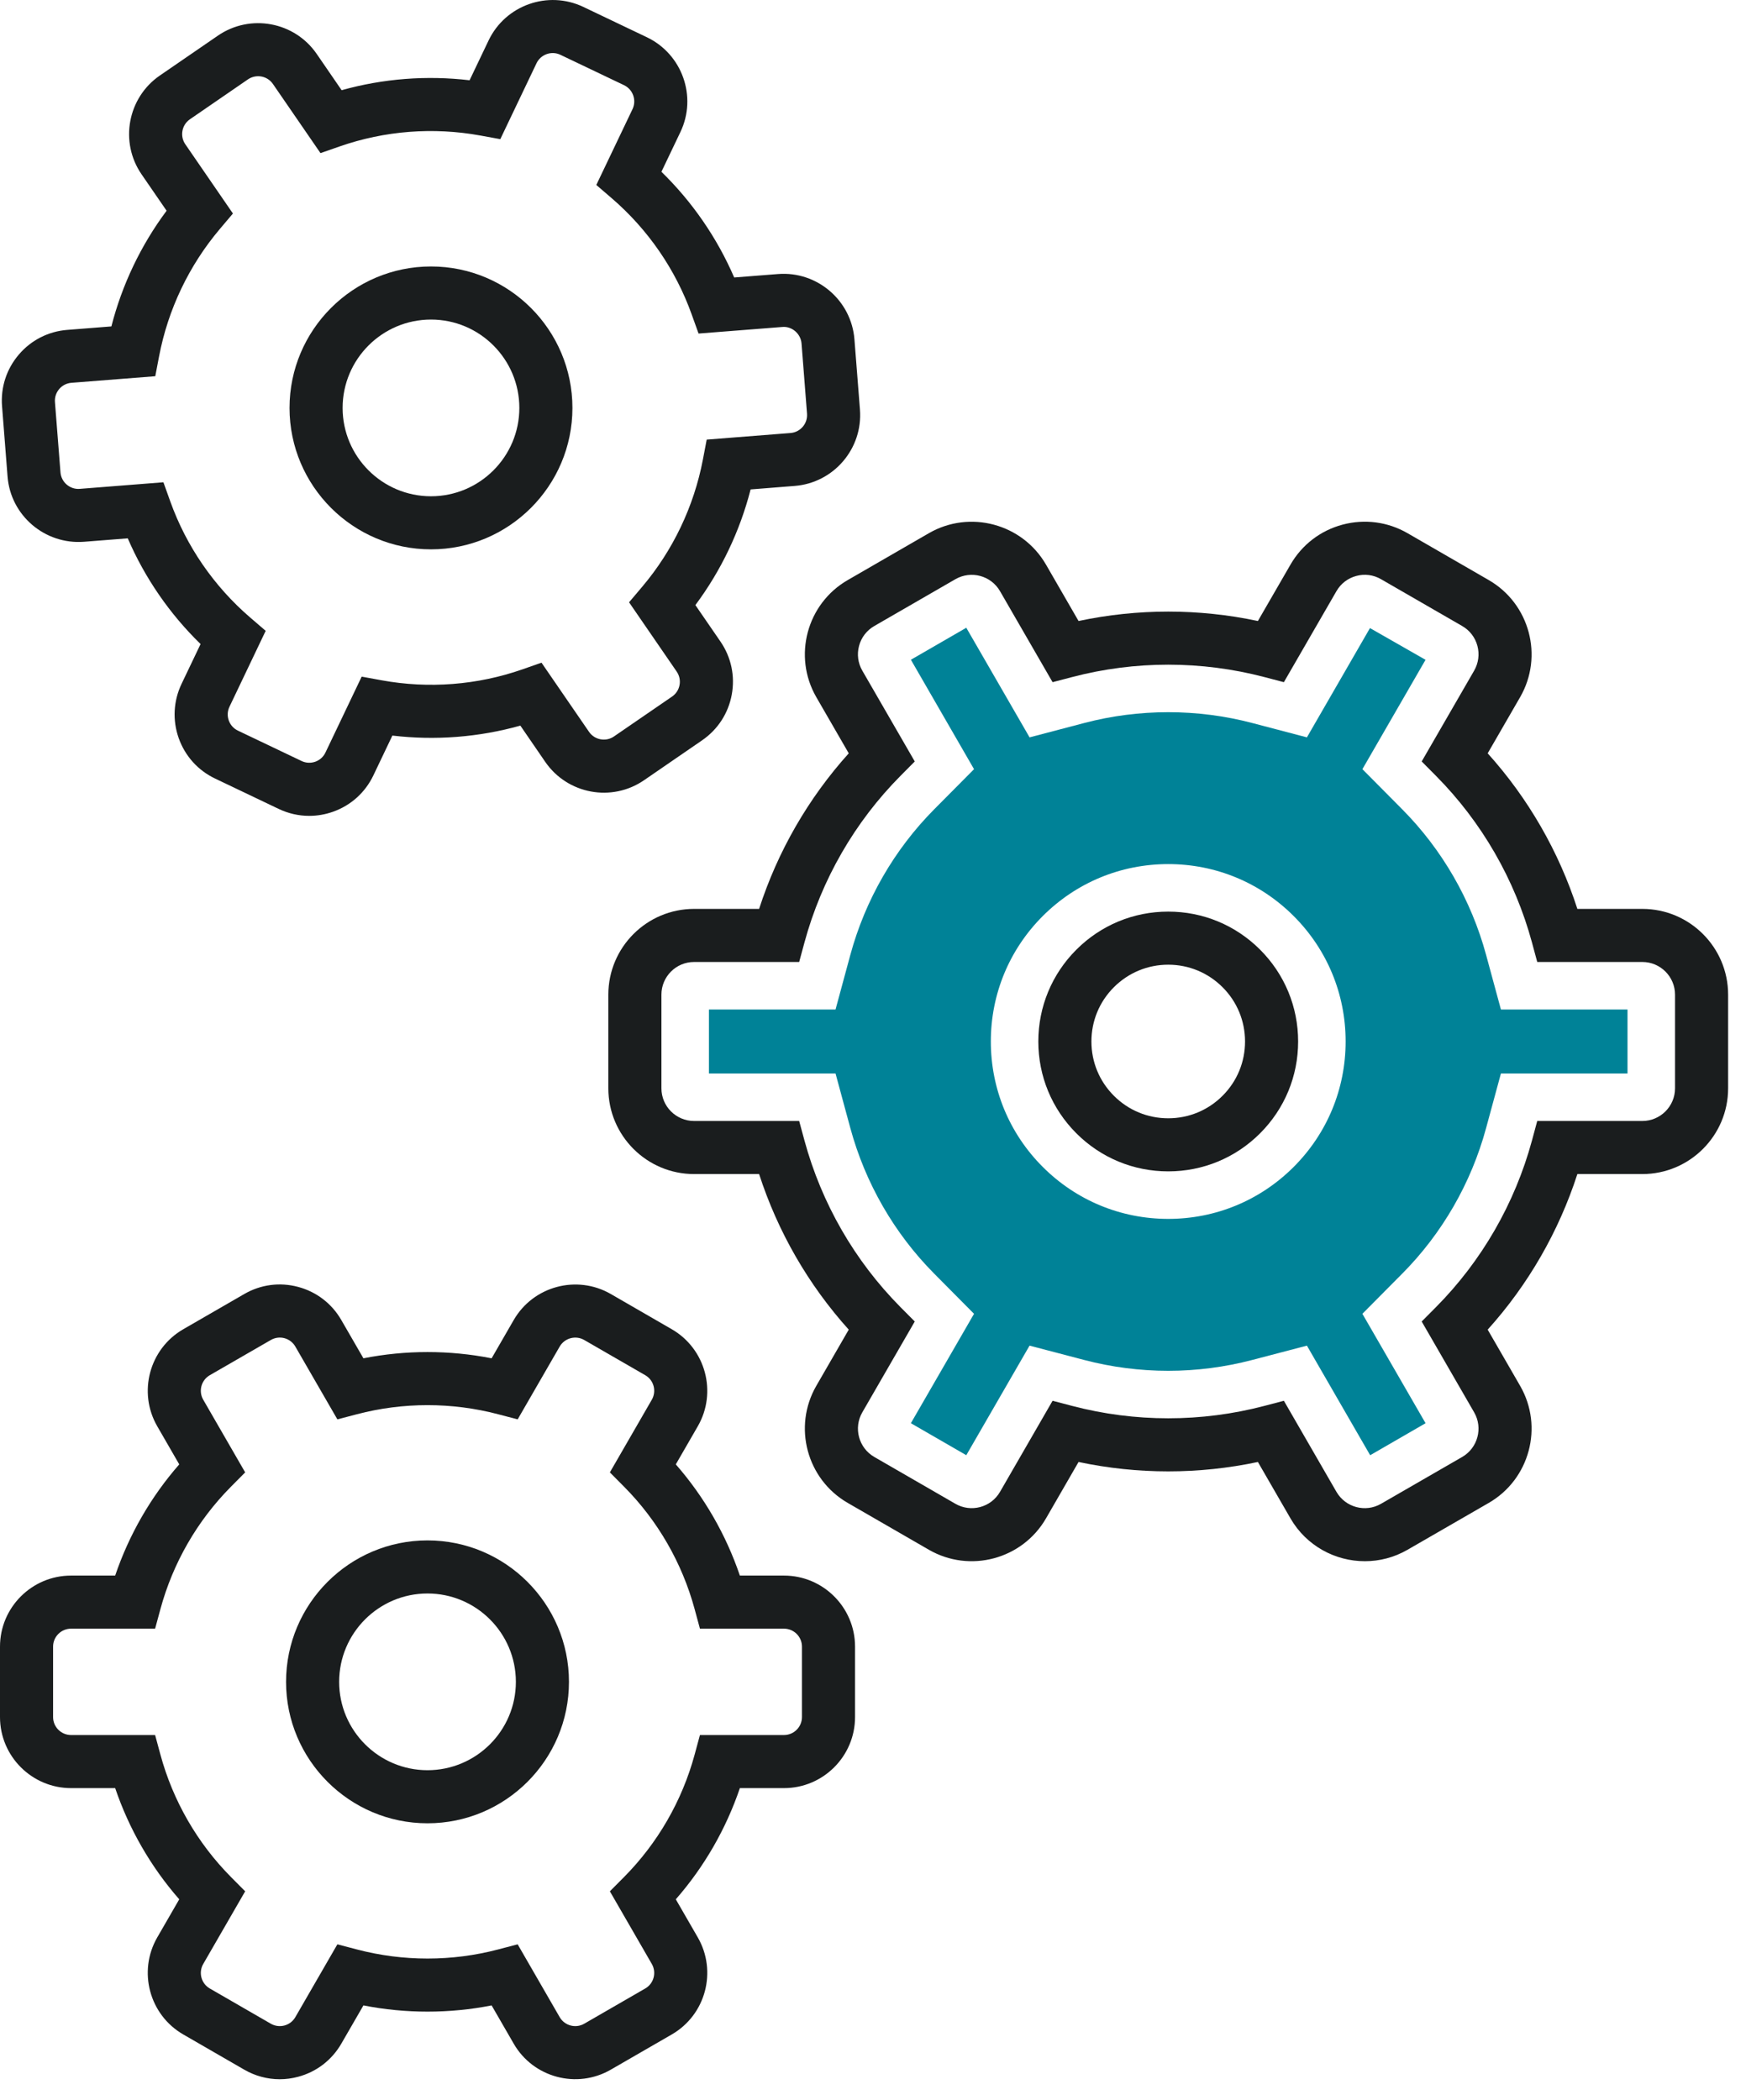 <?xml version="1.0" encoding="UTF-8"?>
<svg width="74px" height="89px" viewBox="0 0 74 89" version="1.1" xmlns="http://www.w3.org/2000/svg" xmlns:xlink="http://www.w3.org/1999/xlink">
    <title>Manufacturing Icon</title>
    <g id="Design" stroke="none" stroke-width="1" fill="none" fill-rule="evenodd">
        <g id="5G-Future" transform="translate(-680, -5612)">
            <g id="Scale-of-Opportunity" transform="translate(330, 5305)">
                <g id="5G-Solutions-Graphic" transform="translate(0, 277)">
                    <g id="Manufacturing" transform="translate(269, 0)">
                        <g id="Manufacturing-Icon" transform="translate(81, 30)">
                            <path d="M49.513,36.624 C47.504,36.624 45.616,37.406 44.195,38.826 C42.775,40.247 41.994,42.135 41.994,44.142 C41.994,46.151 42.775,48.04 44.195,49.46 C45.616,50.88 47.504,51.662 49.513,51.662 C51.521,51.662 53.409,50.88 54.829,49.46 C56.249,48.04 57.031,46.152 57.031,44.142 C57.031,42.134 56.249,40.245 54.829,38.826 C53.409,37.406 51.521,36.624 49.513,36.624 L49.513,36.624 Z M55.39,57.034 L53.073,57.641 C51.911,57.946 50.714,58.101 49.513,58.101 C48.31,58.101 47.113,57.946 45.952,57.642 L43.635,57.034 L40.954,61.678 L38.605,60.322 L41.282,55.685 L39.593,53.982 C37.901,52.277 36.673,50.144 36.04,47.815 L35.412,45.499 L30.047,45.499 L30.047,42.787 L35.412,42.787 L36.04,40.47 C36.673,38.141 37.901,36.009 39.593,34.303 L41.282,32.601 L38.606,27.963 L40.954,26.607 L43.636,31.253 L45.953,30.644 C47.112,30.339 48.31,30.186 49.513,30.186 C50.716,30.186 51.913,30.339 53.072,30.644 L55.39,31.253 L58.063,26.621 L60.418,27.966 L57.742,32.601 L59.431,34.303 C61.123,36.01 62.352,38.142 62.984,40.47 L63.613,42.787 L68.978,42.787 L68.978,45.499 L63.613,45.499 L62.984,47.815 C62.352,50.145 61.123,52.278 59.431,53.982 L57.742,55.685 L60.419,60.322 L58.071,61.679 L55.39,57.034 Z" id="Fill-1" fill="#008297"></path>
                            <g id="Group-5" transform="translate(0, 54.377)" fill="#1A1D1E">
                                <path d="M3.011,14.653 C2.591,14.653 2.25,14.995 2.25,15.414 L2.25,18.4 C2.25,18.819 2.591,19.161 3.011,19.161 L6.574,19.161 L6.799,19.992 C7.33,21.948 8.363,23.74 9.785,25.175 L10.391,25.785 L8.614,28.864 C8.404,29.228 8.528,29.694 8.892,29.904 L11.478,31.397 C11.654,31.498 11.86,31.524 12.055,31.473 C12.251,31.42 12.415,31.294 12.517,31.119 L14.299,28.032 L15.13,28.25 C17.086,28.764 19.153,28.764 21.109,28.25 L21.94,28.032 L23.721,31.119 C23.931,31.481 24.397,31.607 24.761,31.397 L27.347,29.904 C27.711,29.694 27.835,29.228 27.625,28.864 L25.848,25.785 L26.454,25.175 C27.876,23.74 28.909,21.948 29.44,19.992 L29.665,19.161 L33.228,19.161 C33.648,19.161 33.989,18.819 33.989,18.4 L33.989,15.414 C33.989,14.995 33.648,14.653 33.228,14.653 L29.665,14.653 L29.44,13.823 C28.909,11.866 27.876,10.074 26.454,8.64 L25.848,8.029 L27.625,4.95 C27.835,4.587 27.711,4.12 27.347,3.91 L24.761,2.418 C24.398,2.208 23.931,2.334 23.721,2.696 L21.94,5.782 L21.109,5.564 C19.153,5.051 17.086,5.051 15.13,5.564 L14.299,5.782 L12.517,2.696 C12.415,2.52 12.251,2.394 12.055,2.341 C11.86,2.289 11.655,2.316 11.478,2.418 L8.892,3.91 C8.528,4.12 8.404,4.587 8.614,4.95 L10.391,8.029 L9.785,8.64 C8.363,10.074 7.33,11.866 6.799,13.823 L6.574,14.653 L3.011,14.653 Z M11.853,33.75 C11.332,33.75 10.816,33.613 10.353,33.345 L7.767,31.852 C6.329,31.022 5.836,29.177 6.665,27.739 L7.597,26.124 C6.394,24.75 5.47,23.145 4.881,21.411 L3.011,21.411 C1.351,21.411 -0,20.06 -0,18.4 L-0,15.414 C-0,13.754 1.351,12.403 3.011,12.403 L4.881,12.403 C5.47,10.669 6.394,9.064 7.597,7.69 L6.665,6.075 C5.836,4.638 6.329,2.793 7.767,1.962 L10.353,0.469 C11.049,0.066 11.861,-0.041 12.637,0.168 C13.414,0.376 14.063,0.874 14.465,1.571 L15.403,3.194 C17.194,2.841 19.045,2.841 20.836,3.194 L21.773,1.571 C22.603,0.134 24.448,-0.36 25.886,0.468 L28.472,1.962 C29.91,2.793 30.403,4.638 29.574,6.075 L28.642,7.69 C29.845,9.064 30.769,10.669 31.358,12.403 L33.228,12.403 C34.888,12.403 36.239,13.754 36.239,15.414 L36.239,18.4 C36.239,20.06 34.888,21.411 33.228,21.411 L31.358,21.411 C30.769,23.145 29.845,24.75 28.642,26.124 L29.574,27.739 C30.403,29.177 29.91,31.022 28.472,31.852 L25.886,33.345 C24.447,34.176 22.602,33.681 21.773,32.244 L20.836,30.621 C19.045,30.973 17.194,30.973 15.403,30.621 L14.465,32.244 C14.063,32.94 13.414,33.438 12.637,33.646 C12.378,33.716 12.115,33.75 11.853,33.75 L11.853,33.75 Z" id="Fill-3"></path>
                            </g>
                            <g id="Group-8" transform="translate(25.5, 21.377)" fill="#1A1D1E">
                                <path d="M28.914,37.994 L31.142,41.854 C31.524,42.514 32.371,42.743 33.032,42.36 L36.472,40.375 C37.132,39.994 37.36,39.145 36.978,38.484 L34.755,34.634 L35.361,34.024 C37.298,32.071 38.704,29.631 39.428,26.966 L39.652,26.135 L44.107,26.135 C44.87,26.135 45.492,25.515 45.492,24.751 L45.492,20.78 C45.492,20.017 44.87,19.396 44.107,19.396 L39.652,19.396 L39.428,18.566 C38.705,15.901 37.298,13.461 35.361,11.508 L34.755,10.897 L36.978,7.048 C37.162,6.727 37.211,6.355 37.117,5.998 C37.021,5.641 36.792,5.342 36.472,5.157 L33.032,3.172 C32.711,2.986 32.337,2.937 31.983,3.034 C31.625,3.129 31.327,3.358 31.142,3.679 L28.914,7.537 L28.084,7.319 C25.42,6.621 22.605,6.62 19.942,7.319 L19.111,7.537 L16.883,3.679 C16.501,3.017 15.653,2.791 14.992,3.172 L11.554,5.157 C11.233,5.342 11.004,5.641 10.909,5.998 C10.813,6.355 10.862,6.727 11.047,7.048 L13.27,10.897 L12.664,11.508 C10.727,13.461 9.32,15.901 8.596,18.566 L8.371,19.396 L3.917,19.396 C3.154,19.396 2.533,20.017 2.533,20.78 L2.533,24.751 C2.533,25.515 3.154,26.135 3.917,26.135 L8.371,26.135 L8.596,26.965 C9.321,29.631 10.727,32.071 12.664,34.024 L13.27,34.634 L11.047,38.484 C10.665,39.145 10.893,39.993 11.554,40.375 L14.992,42.36 C15.655,42.742 16.502,42.514 16.883,41.854 L19.111,37.994 L19.942,38.212 C22.605,38.911 25.42,38.911 28.084,38.212 L28.914,37.994 Z M32.347,44.794 C31.09,44.795 29.866,44.143 29.194,42.979 L27.813,40.588 C25.31,41.119 22.713,41.119 20.212,40.588 L18.832,42.979 C17.83,44.713 15.604,45.31 13.867,44.308 L10.429,42.323 C8.693,41.321 8.096,39.094 9.098,37.359 L10.472,34.979 C8.76,33.079 7.462,30.826 6.673,28.385 L3.917,28.385 C1.913,28.385 0.283,26.755 0.283,24.751 L0.283,20.78 C0.283,18.776 1.913,17.146 3.917,17.146 L6.673,17.146 C7.461,14.705 8.76,12.453 10.472,10.552 L9.098,8.173 C8.096,6.438 8.693,4.211 10.429,3.209 L13.867,1.223 C15.602,0.221 17.83,0.819 18.832,2.554 L20.212,4.944 C22.712,4.413 25.309,4.412 27.813,4.944 L29.194,2.554 C29.679,1.713 30.462,1.111 31.399,0.86 C32.338,0.61 33.317,0.738 34.157,1.223 L37.597,3.209 C39.332,4.211 39.928,6.438 38.926,8.173 L37.552,10.552 C39.265,12.453 40.564,14.706 41.353,17.146 L44.107,17.146 C46.111,17.146 47.742,18.776 47.742,20.78 L47.742,24.751 C47.742,26.755 46.111,28.385 44.107,28.385 L41.353,28.385 C40.563,30.826 39.265,33.079 37.552,34.979 L38.926,37.359 C39.928,39.094 39.332,41.321 37.597,42.323 L34.157,44.308 C33.586,44.638 32.962,44.794 32.347,44.794 L32.347,44.794 Z" id="Fill-6"></path>
                            </g>
                            <path d="M6.926,20.441 L7.216,21.25 C7.897,23.152 9.07,24.856 10.608,26.177 L11.26,26.738 L9.726,29.954 C9.638,30.138 9.628,30.344 9.695,30.535 C9.763,30.727 9.902,30.881 10.085,30.968 L12.78,32.254 C12.963,32.342 13.17,32.352 13.362,32.285 C13.553,32.217 13.707,32.079 13.794,31.895 L15.329,28.679 L16.176,28.834 C18.17,29.198 20.232,29.038 22.139,28.371 L22.95,28.087 L24.964,31.018 C25.202,31.364 25.678,31.452 26.022,31.214 L28.483,29.524 C28.651,29.409 28.764,29.235 28.801,29.035 C28.838,28.835 28.795,28.633 28.68,28.465 L26.661,25.528 L27.216,24.872 C28.522,23.329 29.412,21.462 29.791,19.476 L29.952,18.632 L33.504,18.353 C33.923,18.32 34.236,17.953 34.204,17.535 L33.971,14.558 C33.938,14.14 33.558,13.818 33.152,13.859 L29.607,14.137 L29.316,13.328 C28.635,11.426 27.462,9.723 25.926,8.401 L25.273,7.84 L26.808,4.625 C26.988,4.246 26.826,3.791 26.448,3.61 L23.754,2.324 C23.373,2.141 22.918,2.305 22.738,2.683 L21.204,5.898 L20.358,5.744 C18.361,5.381 16.301,5.541 14.394,6.207 L13.583,6.49 L11.568,3.56 C11.332,3.215 10.857,3.127 10.509,3.364 L8.05,5.055 C7.704,5.293 7.616,5.768 7.853,6.113 L9.872,9.05 L9.317,9.706 C8.011,11.251 7.121,13.116 6.742,15.103 L6.581,15.946 L3.028,16.225 C2.826,16.241 2.641,16.334 2.509,16.489 C2.378,16.644 2.313,16.84 2.329,17.043 L2.563,20.02 C2.579,20.222 2.673,20.407 2.827,20.539 C2.982,20.672 3.183,20.737 3.381,20.72 L6.926,20.441 Z M13.105,34.58 C12.663,34.58 12.222,34.481 11.811,34.285 L9.117,32.999 C8.39,32.653 7.843,32.044 7.574,31.286 C7.306,30.528 7.349,29.71 7.695,28.985 L8.501,27.298 C7.189,26.02 6.138,24.494 5.415,22.817 L3.558,22.963 C1.9,23.087 0.449,21.851 0.32,20.196 L0.087,17.219 C0.023,16.418 0.276,15.64 0.798,15.028 C1.32,14.416 2.05,14.045 2.852,13.982 L4.721,13.835 C5.173,12.067 5.97,10.396 7.061,8.932 L5.999,7.388 C5.059,6.019 5.408,4.14 6.776,3.2 L9.236,1.51 C10.605,0.57 12.483,0.918 13.423,2.286 L14.479,3.823 C16.239,3.33 18.085,3.187 19.902,3.402 L20.708,1.714 C21.423,0.217 23.224,-0.421 24.723,0.293 L27.417,1.579 C28.914,2.294 29.553,4.095 28.839,5.593 L28.033,7.281 C29.344,8.559 30.394,10.085 31.117,11.761 L32.976,11.615 C34.627,11.486 36.082,12.727 36.213,14.381 L36.447,17.359 C36.576,19.014 35.336,20.466 33.681,20.596 L31.813,20.744 C31.359,22.512 30.564,24.181 29.472,25.646 L30.534,27.191 C30.99,27.854 31.16,28.654 31.013,29.445 C30.867,30.236 30.42,30.922 29.757,31.378 L27.297,33.069 C25.928,34.01 24.051,33.661 23.109,32.292 L22.054,30.755 C20.295,31.249 18.448,31.392 16.63,31.177 L15.825,32.864 C15.479,33.59 14.871,34.138 14.112,34.406 C13.784,34.522 13.444,34.58 13.105,34.58 L13.105,34.58 Z" id="Fill-9" fill="#1A1D1E"></path>
                            <path d="M18.267,13.544 C16.201,13.544 14.521,15.224 14.521,17.29 C14.521,19.354 16.201,21.034 18.267,21.034 C20.331,21.034 22.011,19.354 22.011,17.29 C22.011,15.224 20.331,13.544 18.267,13.544 M18.267,23.284 C14.961,23.284 12.271,20.595 12.271,17.29 C12.271,13.984 14.961,11.294 18.267,11.294 C21.572,11.294 24.261,13.984 24.261,17.29 C24.261,20.595 21.572,23.284 18.267,23.284" id="Fill-11" fill="#1A1D1E"></path>
                            <path d="M18.119,67.539 C16.054,67.539 14.374,69.219 14.374,71.285 C14.374,73.349 16.054,75.029 18.119,75.029 C20.184,75.029 21.864,73.349 21.864,71.285 C21.864,69.219 20.184,67.539 18.119,67.539 M18.119,77.279 C14.813,77.279 12.124,74.59 12.124,71.285 C12.124,67.979 14.813,65.289 18.119,65.289 C21.425,65.289 24.114,67.979 24.114,71.285 C24.114,74.59 21.425,77.279 18.119,77.279" id="Fill-13" fill="#1A1D1E"></path>
                            <path d="M49.513,40.888 C48.643,40.888 47.826,41.227 47.211,41.841 C46.595,42.456 46.257,43.274 46.257,44.143 C46.257,45.013 46.595,45.83 47.211,46.445 C47.825,47.06 48.643,47.398 49.513,47.398 C50.382,47.398 51.199,47.06 51.814,46.445 C52.43,45.83 52.768,45.013 52.768,44.143 C52.768,43.274 52.43,42.456 51.814,41.841 C51.199,41.227 50.382,40.888 49.513,40.888 M49.513,49.648 C48.042,49.648 46.659,49.075 45.62,48.036 C44.58,46.996 44.007,45.614 44.007,44.143 C44.007,42.673 44.58,41.29 45.62,40.25 C46.659,39.211 48.042,38.638 49.513,38.638 C50.983,38.638 52.366,39.211 53.405,40.25 C54.445,41.29 55.018,42.673 55.018,44.143 C55.018,45.614 54.445,46.996 53.405,48.036 C52.366,49.076 50.983,49.648 49.513,49.648" id="Fill-15" fill="#1A1D1E"></path>
                        </g>
                    </g>
                </g>
            </g>
        </g>
    </g>
</svg>